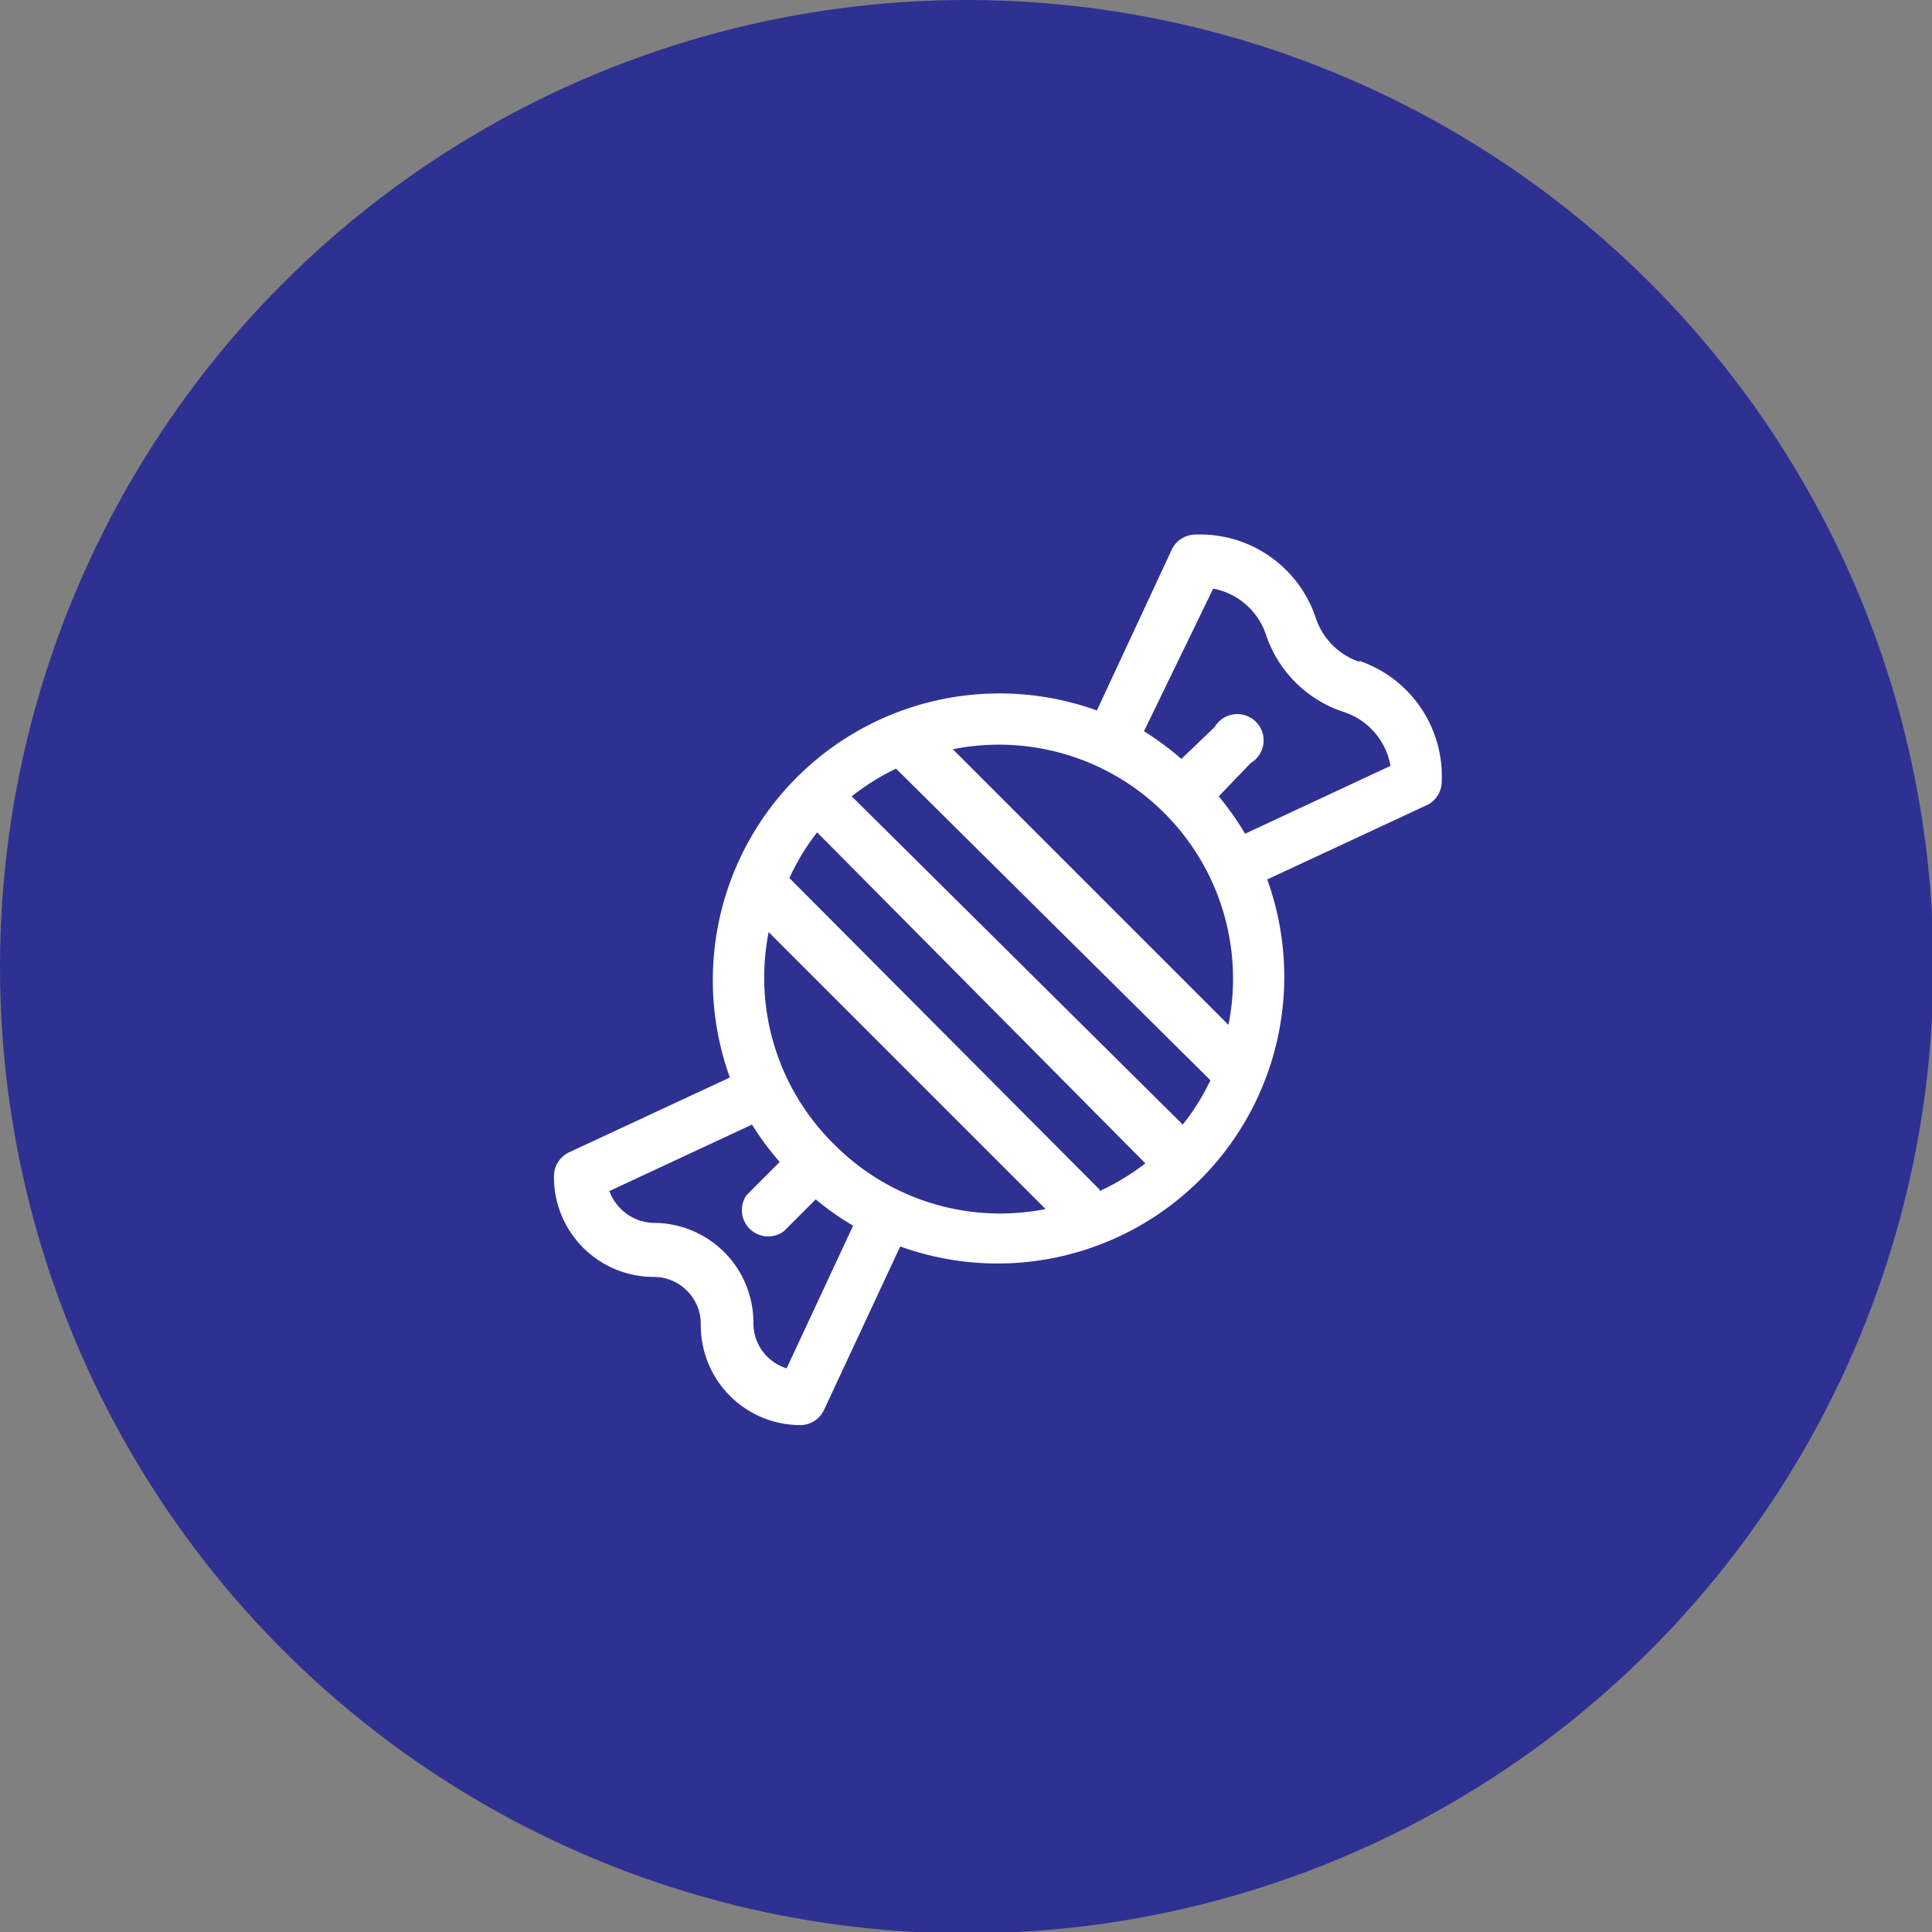 <svg xmlns="http://www.w3.org/2000/svg" viewBox="0 0 139.5 139.5" width="139.5" height="139.5">
  <rect x="0" y="0" width="139.5" height="139.5" fill="#808080" stroke="none"/>
  <g data-name="more-blue">
    <circle cx="69.8" cy="69.8" r="69.8" fill="#2e3192"/>
    <path fill="#fff" d="M98.2 47.8a5 5 0 0 1-3.2-3.2 8.8 8.8 0 0 0-8.7-6 1.9 1.9 0 0 0-1.7 1.1l-5.4 11.6a20.7 20.7 0 0 0-26.5 26.5l-11.6 5.4A1.9 1.9 0 0 0 40 85a7.2 7.2 0 0 0 7.2 7.2 3.4 3.4 0 0 1 3.4 3.5 7.2 7.2 0 0 0 7.2 7.2 1.9 1.9 0 0 0 1.7-1.1L65 90a20.7 20.7 0 0 0 26.5-26.5l11.6-5.4a1.9 1.9 0 0 0 1-1.7 8.8 8.8 0 0 0-6-8.7zm-41.4 51a3.4 3.4 0 0 1-2.4-3.3 7.2 7.2 0 0 0-7.2-7.2A3.5 3.5 0 0 1 44 86l10.3-4.8a20.3 20.3 0 0 0 2 2.7l-2.4 2.4a1.9 1.9 0 0 0 2.7 2.6l2.3-2.3a20.3 20.3 0 0 0 2.7 1.9zm3.4-16.2a16.9 16.9 0 0 1-4.7-15.3l20 20a16.9 16.9 0 0 1-15.3-4.7zm19.2 3.3L57 63.4a16.5 16.5 0 0 1 2-3.3L82.7 84a17 17 0 0 1-3.3 2zm6-4.7L61.5 57.5a16.8 16.8 0 0 1 3.2-2L87.4 78a16.5 16.5 0 0 1-2 3.2zm3.3-7.2L68.8 54.1A16.9 16.9 0 0 1 88.7 74zm1.2-13.8a21.3 21.3 0 0 0-1.9-2.7l2.3-2.4a1.9 1.9 0 1 0-2.6-2.6l-2.4 2.3a20.4 20.4 0 0 0-2.7-2l5-10.3a5 5 0 0 1 3.8 3.3 8.8 8.8 0 0 0 5.6 5.6 5 5 0 0 1 3.4 3.9z"/>
  </g>
</svg>